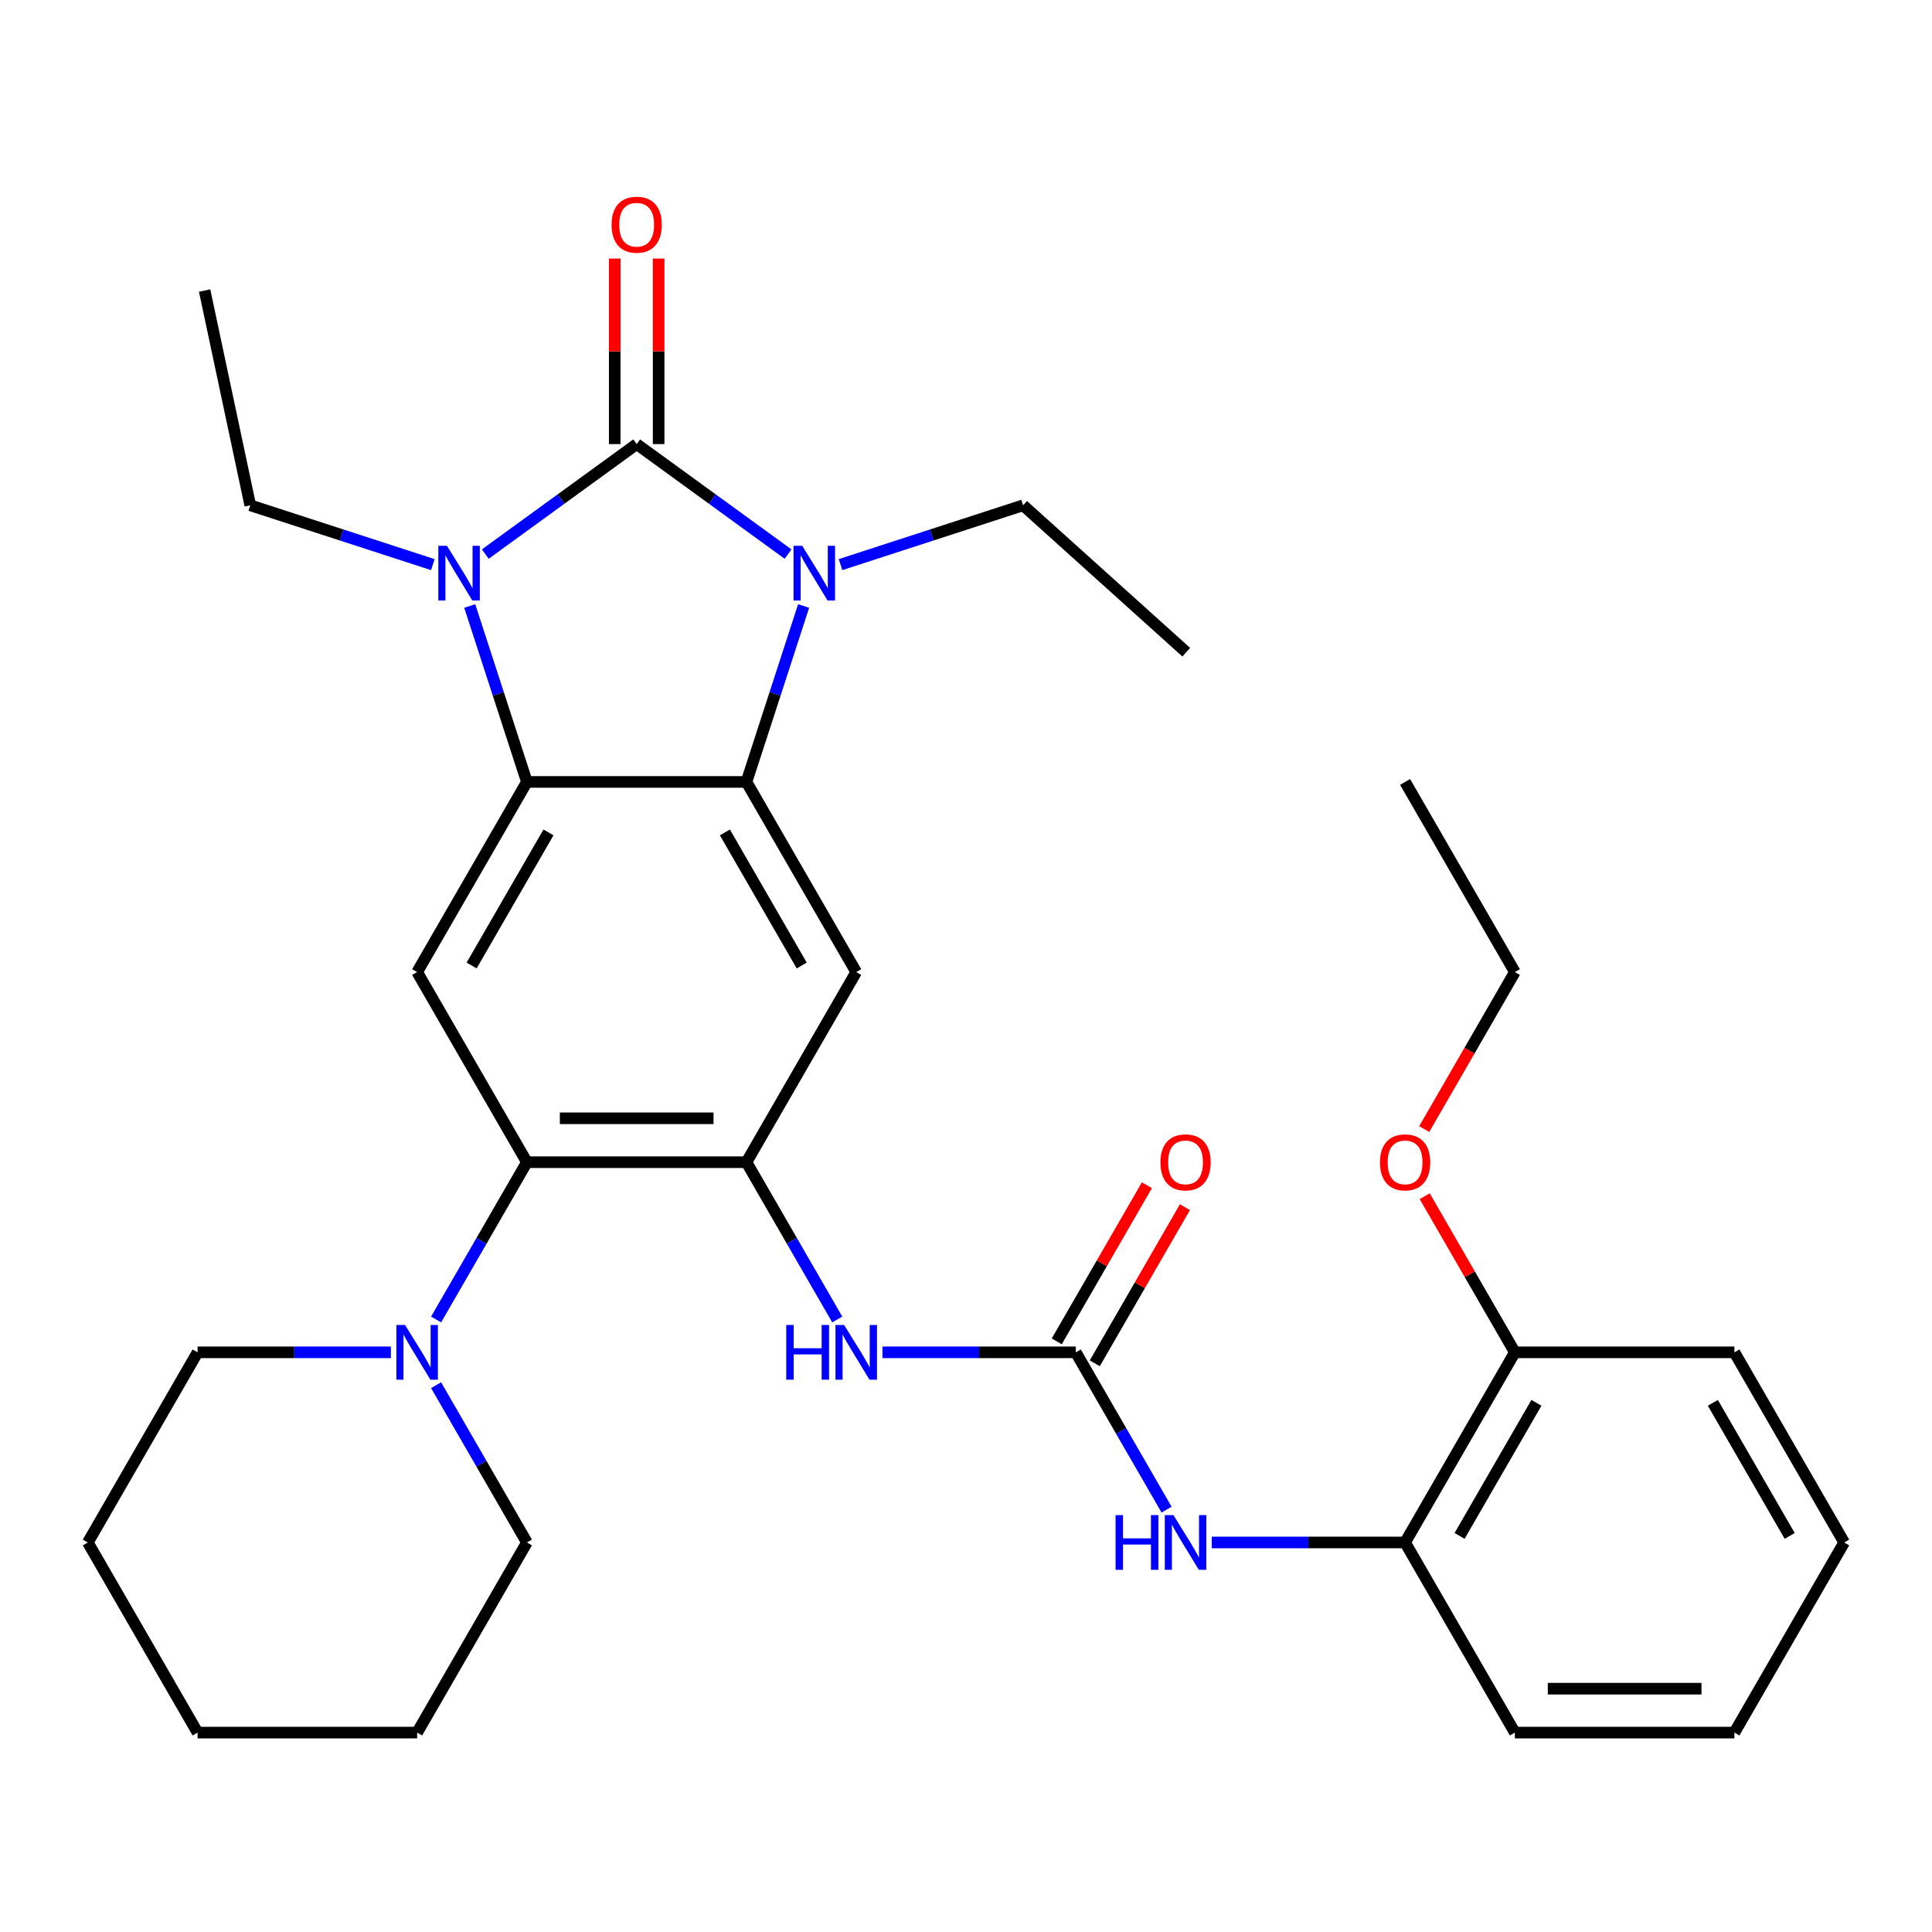 <?xml version='1.0' encoding='iso-8859-1'?>
<svg version='1.1' baseProfile='full'
              xmlns='http://www.w3.org/2000/svg'
                      xmlns:rdkit='http://www.rdkit.org/xml'
                      xmlns:xlink='http://www.w3.org/1999/xlink'
                  xml:space='preserve'
width='1000px' height='1000px' viewBox='0 0 1000 1000'>
<!-- END OF HEADER -->
<rect style='opacity:1.0;fill:#FFFFFF;stroke:none' width='1000' height='1000' x='0' y='0'> </rect>
<path class='bond-0' d='M 329.545,229.863 L 368.722,258.326' style='fill:none;fill-rule:evenodd;stroke:#000000;stroke-width:6px;stroke-linecap:butt;stroke-linejoin:miter;stroke-opacity:1' />
<path class='bond-0' d='M 368.722,258.326 L 407.898,286.79' style='fill:none;fill-rule:evenodd;stroke:#0000FF;stroke-width:6px;stroke-linecap:butt;stroke-linejoin:miter;stroke-opacity:1' />
<path class='bond-1' d='M 329.545,229.863 L 290.369,258.326' style='fill:none;fill-rule:evenodd;stroke:#000000;stroke-width:6px;stroke-linecap:butt;stroke-linejoin:miter;stroke-opacity:1' />
<path class='bond-1' d='M 290.369,258.326 L 251.193,286.79' style='fill:none;fill-rule:evenodd;stroke:#0000FF;stroke-width:6px;stroke-linecap:butt;stroke-linejoin:miter;stroke-opacity:1' />
<path class='bond-12' d='M 340.909,229.863 L 340.909,181.845' style='fill:none;fill-rule:evenodd;stroke:#000000;stroke-width:6px;stroke-linecap:butt;stroke-linejoin:miter;stroke-opacity:1' />
<path class='bond-12' d='M 340.909,181.845 L 340.909,133.828' style='fill:none;fill-rule:evenodd;stroke:#FF0000;stroke-width:6px;stroke-linecap:butt;stroke-linejoin:miter;stroke-opacity:1' />
<path class='bond-12' d='M 318.182,229.863 L 318.182,181.845' style='fill:none;fill-rule:evenodd;stroke:#000000;stroke-width:6px;stroke-linecap:butt;stroke-linejoin:miter;stroke-opacity:1' />
<path class='bond-12' d='M 318.182,181.845 L 318.182,133.828' style='fill:none;fill-rule:evenodd;stroke:#FF0000;stroke-width:6px;stroke-linecap:butt;stroke-linejoin:miter;stroke-opacity:1' />
<path class='bond-2' d='M 415.955,313.658 L 401.159,359.195' style='fill:none;fill-rule:evenodd;stroke:#0000FF;stroke-width:6px;stroke-linecap:butt;stroke-linejoin:miter;stroke-opacity:1' />
<path class='bond-2' d='M 401.159,359.195 L 386.364,404.732' style='fill:none;fill-rule:evenodd;stroke:#000000;stroke-width:6px;stroke-linecap:butt;stroke-linejoin:miter;stroke-opacity:1' />
<path class='bond-17' d='M 435.06,292.244 L 482.307,276.893' style='fill:none;fill-rule:evenodd;stroke:#0000FF;stroke-width:6px;stroke-linecap:butt;stroke-linejoin:miter;stroke-opacity:1' />
<path class='bond-17' d='M 482.307,276.893 L 529.554,261.541' style='fill:none;fill-rule:evenodd;stroke:#000000;stroke-width:6px;stroke-linecap:butt;stroke-linejoin:miter;stroke-opacity:1' />
<path class='bond-3' d='M 243.136,313.658 L 257.931,359.195' style='fill:none;fill-rule:evenodd;stroke:#0000FF;stroke-width:6px;stroke-linecap:butt;stroke-linejoin:miter;stroke-opacity:1' />
<path class='bond-3' d='M 257.931,359.195 L 272.727,404.732' style='fill:none;fill-rule:evenodd;stroke:#000000;stroke-width:6px;stroke-linecap:butt;stroke-linejoin:miter;stroke-opacity:1' />
<path class='bond-16' d='M 224.031,292.244 L 176.784,276.893' style='fill:none;fill-rule:evenodd;stroke:#0000FF;stroke-width:6px;stroke-linecap:butt;stroke-linejoin:miter;stroke-opacity:1' />
<path class='bond-16' d='M 176.784,276.893 L 129.537,261.541' style='fill:none;fill-rule:evenodd;stroke:#000000;stroke-width:6px;stroke-linecap:butt;stroke-linejoin:miter;stroke-opacity:1' />
<path class='bond-5' d='M 386.364,404.732 L 443.182,503.143' style='fill:none;fill-rule:evenodd;stroke:#000000;stroke-width:6px;stroke-linecap:butt;stroke-linejoin:miter;stroke-opacity:1' />
<path class='bond-5' d='M 375.204,430.857 L 414.977,499.745' style='fill:none;fill-rule:evenodd;stroke:#000000;stroke-width:6px;stroke-linecap:butt;stroke-linejoin:miter;stroke-opacity:1' />
<path class='bond-32' d='M 386.364,404.732 L 272.727,404.732' style='fill:none;fill-rule:evenodd;stroke:#000000;stroke-width:6px;stroke-linecap:butt;stroke-linejoin:miter;stroke-opacity:1' />
<path class='bond-6' d='M 272.727,404.732 L 215.909,503.143' style='fill:none;fill-rule:evenodd;stroke:#000000;stroke-width:6px;stroke-linecap:butt;stroke-linejoin:miter;stroke-opacity:1' />
<path class='bond-6' d='M 283.887,430.857 L 244.114,499.745' style='fill:none;fill-rule:evenodd;stroke:#000000;stroke-width:6px;stroke-linecap:butt;stroke-linejoin:miter;stroke-opacity:1' />
<path class='bond-4' d='M 386.364,601.555 L 443.182,503.143' style='fill:none;fill-rule:evenodd;stroke:#000000;stroke-width:6px;stroke-linecap:butt;stroke-linejoin:miter;stroke-opacity:1' />
<path class='bond-9' d='M 386.364,601.555 L 409.865,642.261' style='fill:none;fill-rule:evenodd;stroke:#000000;stroke-width:6px;stroke-linecap:butt;stroke-linejoin:miter;stroke-opacity:1' />
<path class='bond-9' d='M 409.865,642.261 L 433.366,682.967' style='fill:none;fill-rule:evenodd;stroke:#0000FF;stroke-width:6px;stroke-linecap:butt;stroke-linejoin:miter;stroke-opacity:1' />
<path class='bond-33' d='M 386.364,601.555 L 272.727,601.555' style='fill:none;fill-rule:evenodd;stroke:#000000;stroke-width:6px;stroke-linecap:butt;stroke-linejoin:miter;stroke-opacity:1' />
<path class='bond-33' d='M 369.318,578.828 L 289.773,578.828' style='fill:none;fill-rule:evenodd;stroke:#000000;stroke-width:6px;stroke-linecap:butt;stroke-linejoin:miter;stroke-opacity:1' />
<path class='bond-7' d='M 215.909,503.143 L 272.727,601.555' style='fill:none;fill-rule:evenodd;stroke:#000000;stroke-width:6px;stroke-linecap:butt;stroke-linejoin:miter;stroke-opacity:1' />
<path class='bond-10' d='M 272.727,601.555 L 249.226,642.261' style='fill:none;fill-rule:evenodd;stroke:#000000;stroke-width:6px;stroke-linecap:butt;stroke-linejoin:miter;stroke-opacity:1' />
<path class='bond-10' d='M 249.226,642.261 L 225.725,682.967' style='fill:none;fill-rule:evenodd;stroke:#0000FF;stroke-width:6px;stroke-linecap:butt;stroke-linejoin:miter;stroke-opacity:1' />
<path class='bond-8' d='M 556.818,699.967 L 506.79,699.967' style='fill:none;fill-rule:evenodd;stroke:#000000;stroke-width:6px;stroke-linecap:butt;stroke-linejoin:miter;stroke-opacity:1' />
<path class='bond-8' d='M 506.79,699.967 L 456.763,699.967' style='fill:none;fill-rule:evenodd;stroke:#0000FF;stroke-width:6px;stroke-linecap:butt;stroke-linejoin:miter;stroke-opacity:1' />
<path class='bond-11' d='M 556.818,699.967 L 580.32,740.673' style='fill:none;fill-rule:evenodd;stroke:#000000;stroke-width:6px;stroke-linecap:butt;stroke-linejoin:miter;stroke-opacity:1' />
<path class='bond-11' d='M 580.32,740.673 L 603.821,781.379' style='fill:none;fill-rule:evenodd;stroke:#0000FF;stroke-width:6px;stroke-linecap:butt;stroke-linejoin:miter;stroke-opacity:1' />
<path class='bond-14' d='M 566.659,705.649 L 589.988,665.244' style='fill:none;fill-rule:evenodd;stroke:#000000;stroke-width:6px;stroke-linecap:butt;stroke-linejoin:miter;stroke-opacity:1' />
<path class='bond-14' d='M 589.988,665.244 L 613.316,624.838' style='fill:none;fill-rule:evenodd;stroke:#FF0000;stroke-width:6px;stroke-linecap:butt;stroke-linejoin:miter;stroke-opacity:1' />
<path class='bond-14' d='M 546.977,694.286 L 570.305,653.88' style='fill:none;fill-rule:evenodd;stroke:#000000;stroke-width:6px;stroke-linecap:butt;stroke-linejoin:miter;stroke-opacity:1' />
<path class='bond-14' d='M 570.305,653.88 L 593.633,613.475' style='fill:none;fill-rule:evenodd;stroke:#FF0000;stroke-width:6px;stroke-linecap:butt;stroke-linejoin:miter;stroke-opacity:1' />
<path class='bond-19' d='M 202.328,699.967 L 152.3,699.967' style='fill:none;fill-rule:evenodd;stroke:#0000FF;stroke-width:6px;stroke-linecap:butt;stroke-linejoin:miter;stroke-opacity:1' />
<path class='bond-19' d='M 152.3,699.967 L 102.273,699.967' style='fill:none;fill-rule:evenodd;stroke:#000000;stroke-width:6px;stroke-linecap:butt;stroke-linejoin:miter;stroke-opacity:1' />
<path class='bond-20' d='M 225.725,716.968 L 249.226,757.674' style='fill:none;fill-rule:evenodd;stroke:#0000FF;stroke-width:6px;stroke-linecap:butt;stroke-linejoin:miter;stroke-opacity:1' />
<path class='bond-20' d='M 249.226,757.674 L 272.727,798.379' style='fill:none;fill-rule:evenodd;stroke:#000000;stroke-width:6px;stroke-linecap:butt;stroke-linejoin:miter;stroke-opacity:1' />
<path class='bond-13' d='M 627.217,798.379 L 677.245,798.379' style='fill:none;fill-rule:evenodd;stroke:#0000FF;stroke-width:6px;stroke-linecap:butt;stroke-linejoin:miter;stroke-opacity:1' />
<path class='bond-13' d='M 677.245,798.379 L 727.273,798.379' style='fill:none;fill-rule:evenodd;stroke:#000000;stroke-width:6px;stroke-linecap:butt;stroke-linejoin:miter;stroke-opacity:1' />
<path class='bond-15' d='M 727.273,798.379 L 784.091,699.967' style='fill:none;fill-rule:evenodd;stroke:#000000;stroke-width:6px;stroke-linecap:butt;stroke-linejoin:miter;stroke-opacity:1' />
<path class='bond-15' d='M 755.478,794.981 L 795.251,726.093' style='fill:none;fill-rule:evenodd;stroke:#000000;stroke-width:6px;stroke-linecap:butt;stroke-linejoin:miter;stroke-opacity:1' />
<path class='bond-21' d='M 727.273,798.379 L 784.091,896.791' style='fill:none;fill-rule:evenodd;stroke:#000000;stroke-width:6px;stroke-linecap:butt;stroke-linejoin:miter;stroke-opacity:1' />
<path class='bond-18' d='M 784.091,699.967 L 760.763,659.562' style='fill:none;fill-rule:evenodd;stroke:#000000;stroke-width:6px;stroke-linecap:butt;stroke-linejoin:miter;stroke-opacity:1' />
<path class='bond-18' d='M 760.763,659.562 L 737.435,619.156' style='fill:none;fill-rule:evenodd;stroke:#FF0000;stroke-width:6px;stroke-linecap:butt;stroke-linejoin:miter;stroke-opacity:1' />
<path class='bond-22' d='M 784.091,699.967 L 897.727,699.967' style='fill:none;fill-rule:evenodd;stroke:#000000;stroke-width:6px;stroke-linecap:butt;stroke-linejoin:miter;stroke-opacity:1' />
<path class='bond-24' d='M 129.537,261.541 L 105.911,150.388' style='fill:none;fill-rule:evenodd;stroke:#000000;stroke-width:6px;stroke-linecap:butt;stroke-linejoin:miter;stroke-opacity:1' />
<path class='bond-25' d='M 529.554,261.541 L 614.002,337.579' style='fill:none;fill-rule:evenodd;stroke:#000000;stroke-width:6px;stroke-linecap:butt;stroke-linejoin:miter;stroke-opacity:1' />
<path class='bond-23' d='M 737.181,584.395 L 760.636,543.769' style='fill:none;fill-rule:evenodd;stroke:#FF0000;stroke-width:6px;stroke-linecap:butt;stroke-linejoin:miter;stroke-opacity:1' />
<path class='bond-23' d='M 760.636,543.769 L 784.091,503.143' style='fill:none;fill-rule:evenodd;stroke:#000000;stroke-width:6px;stroke-linecap:butt;stroke-linejoin:miter;stroke-opacity:1' />
<path class='bond-26' d='M 102.273,699.967 L 45.455,798.379' style='fill:none;fill-rule:evenodd;stroke:#000000;stroke-width:6px;stroke-linecap:butt;stroke-linejoin:miter;stroke-opacity:1' />
<path class='bond-27' d='M 272.727,798.379 L 215.909,896.791' style='fill:none;fill-rule:evenodd;stroke:#000000;stroke-width:6px;stroke-linecap:butt;stroke-linejoin:miter;stroke-opacity:1' />
<path class='bond-29' d='M 784.091,896.791 L 897.727,896.791' style='fill:none;fill-rule:evenodd;stroke:#000000;stroke-width:6px;stroke-linecap:butt;stroke-linejoin:miter;stroke-opacity:1' />
<path class='bond-29' d='M 801.136,874.064 L 880.682,874.064' style='fill:none;fill-rule:evenodd;stroke:#000000;stroke-width:6px;stroke-linecap:butt;stroke-linejoin:miter;stroke-opacity:1' />
<path class='bond-35' d='M 897.727,699.967 L 954.545,798.379' style='fill:none;fill-rule:evenodd;stroke:#000000;stroke-width:6px;stroke-linecap:butt;stroke-linejoin:miter;stroke-opacity:1' />
<path class='bond-35' d='M 886.568,726.093 L 926.34,794.981' style='fill:none;fill-rule:evenodd;stroke:#000000;stroke-width:6px;stroke-linecap:butt;stroke-linejoin:miter;stroke-opacity:1' />
<path class='bond-28' d='M 784.091,503.143 L 727.273,404.732' style='fill:none;fill-rule:evenodd;stroke:#000000;stroke-width:6px;stroke-linecap:butt;stroke-linejoin:miter;stroke-opacity:1' />
<path class='bond-34' d='M 45.455,798.379 L 102.273,896.791' style='fill:none;fill-rule:evenodd;stroke:#000000;stroke-width:6px;stroke-linecap:butt;stroke-linejoin:miter;stroke-opacity:1' />
<path class='bond-31' d='M 215.909,896.791 L 102.273,896.791' style='fill:none;fill-rule:evenodd;stroke:#000000;stroke-width:6px;stroke-linecap:butt;stroke-linejoin:miter;stroke-opacity:1' />
<path class='bond-30' d='M 897.727,896.791 L 954.545,798.379' style='fill:none;fill-rule:evenodd;stroke:#000000;stroke-width:6px;stroke-linecap:butt;stroke-linejoin:miter;stroke-opacity:1' />
<path  class='atom-1' d='M 415.219 282.497
L 424.499 297.497
Q 425.419 298.977, 426.899 301.657
Q 428.379 304.337, 428.459 304.497
L 428.459 282.497
L 432.219 282.497
L 432.219 310.817
L 428.339 310.817
L 418.379 294.417
Q 417.219 292.497, 415.979 290.297
Q 414.779 288.097, 414.419 287.417
L 414.419 310.817
L 410.739 310.817
L 410.739 282.497
L 415.219 282.497
' fill='#0000FF'/>
<path  class='atom-2' d='M 231.352 282.497
L 240.632 297.497
Q 241.552 298.977, 243.032 301.657
Q 244.512 304.337, 244.592 304.497
L 244.592 282.497
L 248.352 282.497
L 248.352 310.817
L 244.472 310.817
L 234.512 294.417
Q 233.352 292.497, 232.112 290.297
Q 230.912 288.097, 230.552 287.417
L 230.552 310.817
L 226.872 310.817
L 226.872 282.497
L 231.352 282.497
' fill='#0000FF'/>
<path  class='atom-10' d='M 406.962 685.807
L 410.802 685.807
L 410.802 697.847
L 425.282 697.847
L 425.282 685.807
L 429.122 685.807
L 429.122 714.127
L 425.282 714.127
L 425.282 701.047
L 410.802 701.047
L 410.802 714.127
L 406.962 714.127
L 406.962 685.807
' fill='#0000FF'/>
<path  class='atom-10' d='M 436.922 685.807
L 446.202 700.807
Q 447.122 702.287, 448.602 704.967
Q 450.082 707.647, 450.162 707.807
L 450.162 685.807
L 453.922 685.807
L 453.922 714.127
L 450.042 714.127
L 440.082 697.727
Q 438.922 695.807, 437.682 693.607
Q 436.482 691.407, 436.122 690.727
L 436.122 714.127
L 432.442 714.127
L 432.442 685.807
L 436.922 685.807
' fill='#0000FF'/>
<path  class='atom-11' d='M 209.649 685.807
L 218.929 700.807
Q 219.849 702.287, 221.329 704.967
Q 222.809 707.647, 222.889 707.807
L 222.889 685.807
L 226.649 685.807
L 226.649 714.127
L 222.769 714.127
L 212.809 697.727
Q 211.649 695.807, 210.409 693.607
Q 209.209 691.407, 208.849 690.727
L 208.849 714.127
L 205.169 714.127
L 205.169 685.807
L 209.649 685.807
' fill='#0000FF'/>
<path  class='atom-12' d='M 577.416 784.219
L 581.256 784.219
L 581.256 796.259
L 595.736 796.259
L 595.736 784.219
L 599.576 784.219
L 599.576 812.539
L 595.736 812.539
L 595.736 799.459
L 581.256 799.459
L 581.256 812.539
L 577.416 812.539
L 577.416 784.219
' fill='#0000FF'/>
<path  class='atom-12' d='M 607.376 784.219
L 616.656 799.219
Q 617.576 800.699, 619.056 803.379
Q 620.536 806.059, 620.616 806.219
L 620.616 784.219
L 624.376 784.219
L 624.376 812.539
L 620.496 812.539
L 610.536 796.139
Q 609.376 794.219, 608.136 792.019
Q 606.936 789.819, 606.576 789.139
L 606.576 812.539
L 602.896 812.539
L 602.896 784.219
L 607.376 784.219
' fill='#0000FF'/>
<path  class='atom-13' d='M 316.545 116.307
Q 316.545 109.507, 319.905 105.707
Q 323.265 101.907, 329.545 101.907
Q 335.825 101.907, 339.185 105.707
Q 342.545 109.507, 342.545 116.307
Q 342.545 123.187, 339.145 127.107
Q 335.745 130.987, 329.545 130.987
Q 323.305 130.987, 319.905 127.107
Q 316.545 123.227, 316.545 116.307
M 329.545 127.787
Q 333.865 127.787, 336.185 124.907
Q 338.545 121.987, 338.545 116.307
Q 338.545 110.747, 336.185 107.947
Q 333.865 105.107, 329.545 105.107
Q 325.225 105.107, 322.865 107.907
Q 320.545 110.707, 320.545 116.307
Q 320.545 122.027, 322.865 124.907
Q 325.225 127.787, 329.545 127.787
' fill='#FF0000'/>
<path  class='atom-15' d='M 600.636 601.635
Q 600.636 594.835, 603.996 591.035
Q 607.356 587.235, 613.636 587.235
Q 619.916 587.235, 623.276 591.035
Q 626.636 594.835, 626.636 601.635
Q 626.636 608.515, 623.236 612.435
Q 619.836 616.315, 613.636 616.315
Q 607.396 616.315, 603.996 612.435
Q 600.636 608.555, 600.636 601.635
M 613.636 613.115
Q 617.956 613.115, 620.276 610.235
Q 622.636 607.315, 622.636 601.635
Q 622.636 596.075, 620.276 593.275
Q 617.956 590.435, 613.636 590.435
Q 609.316 590.435, 606.956 593.235
Q 604.636 596.035, 604.636 601.635
Q 604.636 607.355, 606.956 610.235
Q 609.316 613.115, 613.636 613.115
' fill='#FF0000'/>
<path  class='atom-19' d='M 714.273 601.635
Q 714.273 594.835, 717.633 591.035
Q 720.993 587.235, 727.273 587.235
Q 733.553 587.235, 736.913 591.035
Q 740.273 594.835, 740.273 601.635
Q 740.273 608.515, 736.873 612.435
Q 733.473 616.315, 727.273 616.315
Q 721.033 616.315, 717.633 612.435
Q 714.273 608.555, 714.273 601.635
M 727.273 613.115
Q 731.593 613.115, 733.913 610.235
Q 736.273 607.315, 736.273 601.635
Q 736.273 596.075, 733.913 593.275
Q 731.593 590.435, 727.273 590.435
Q 722.953 590.435, 720.593 593.235
Q 718.273 596.035, 718.273 601.635
Q 718.273 607.355, 720.593 610.235
Q 722.953 613.115, 727.273 613.115
' fill='#FF0000'/>
</svg>
